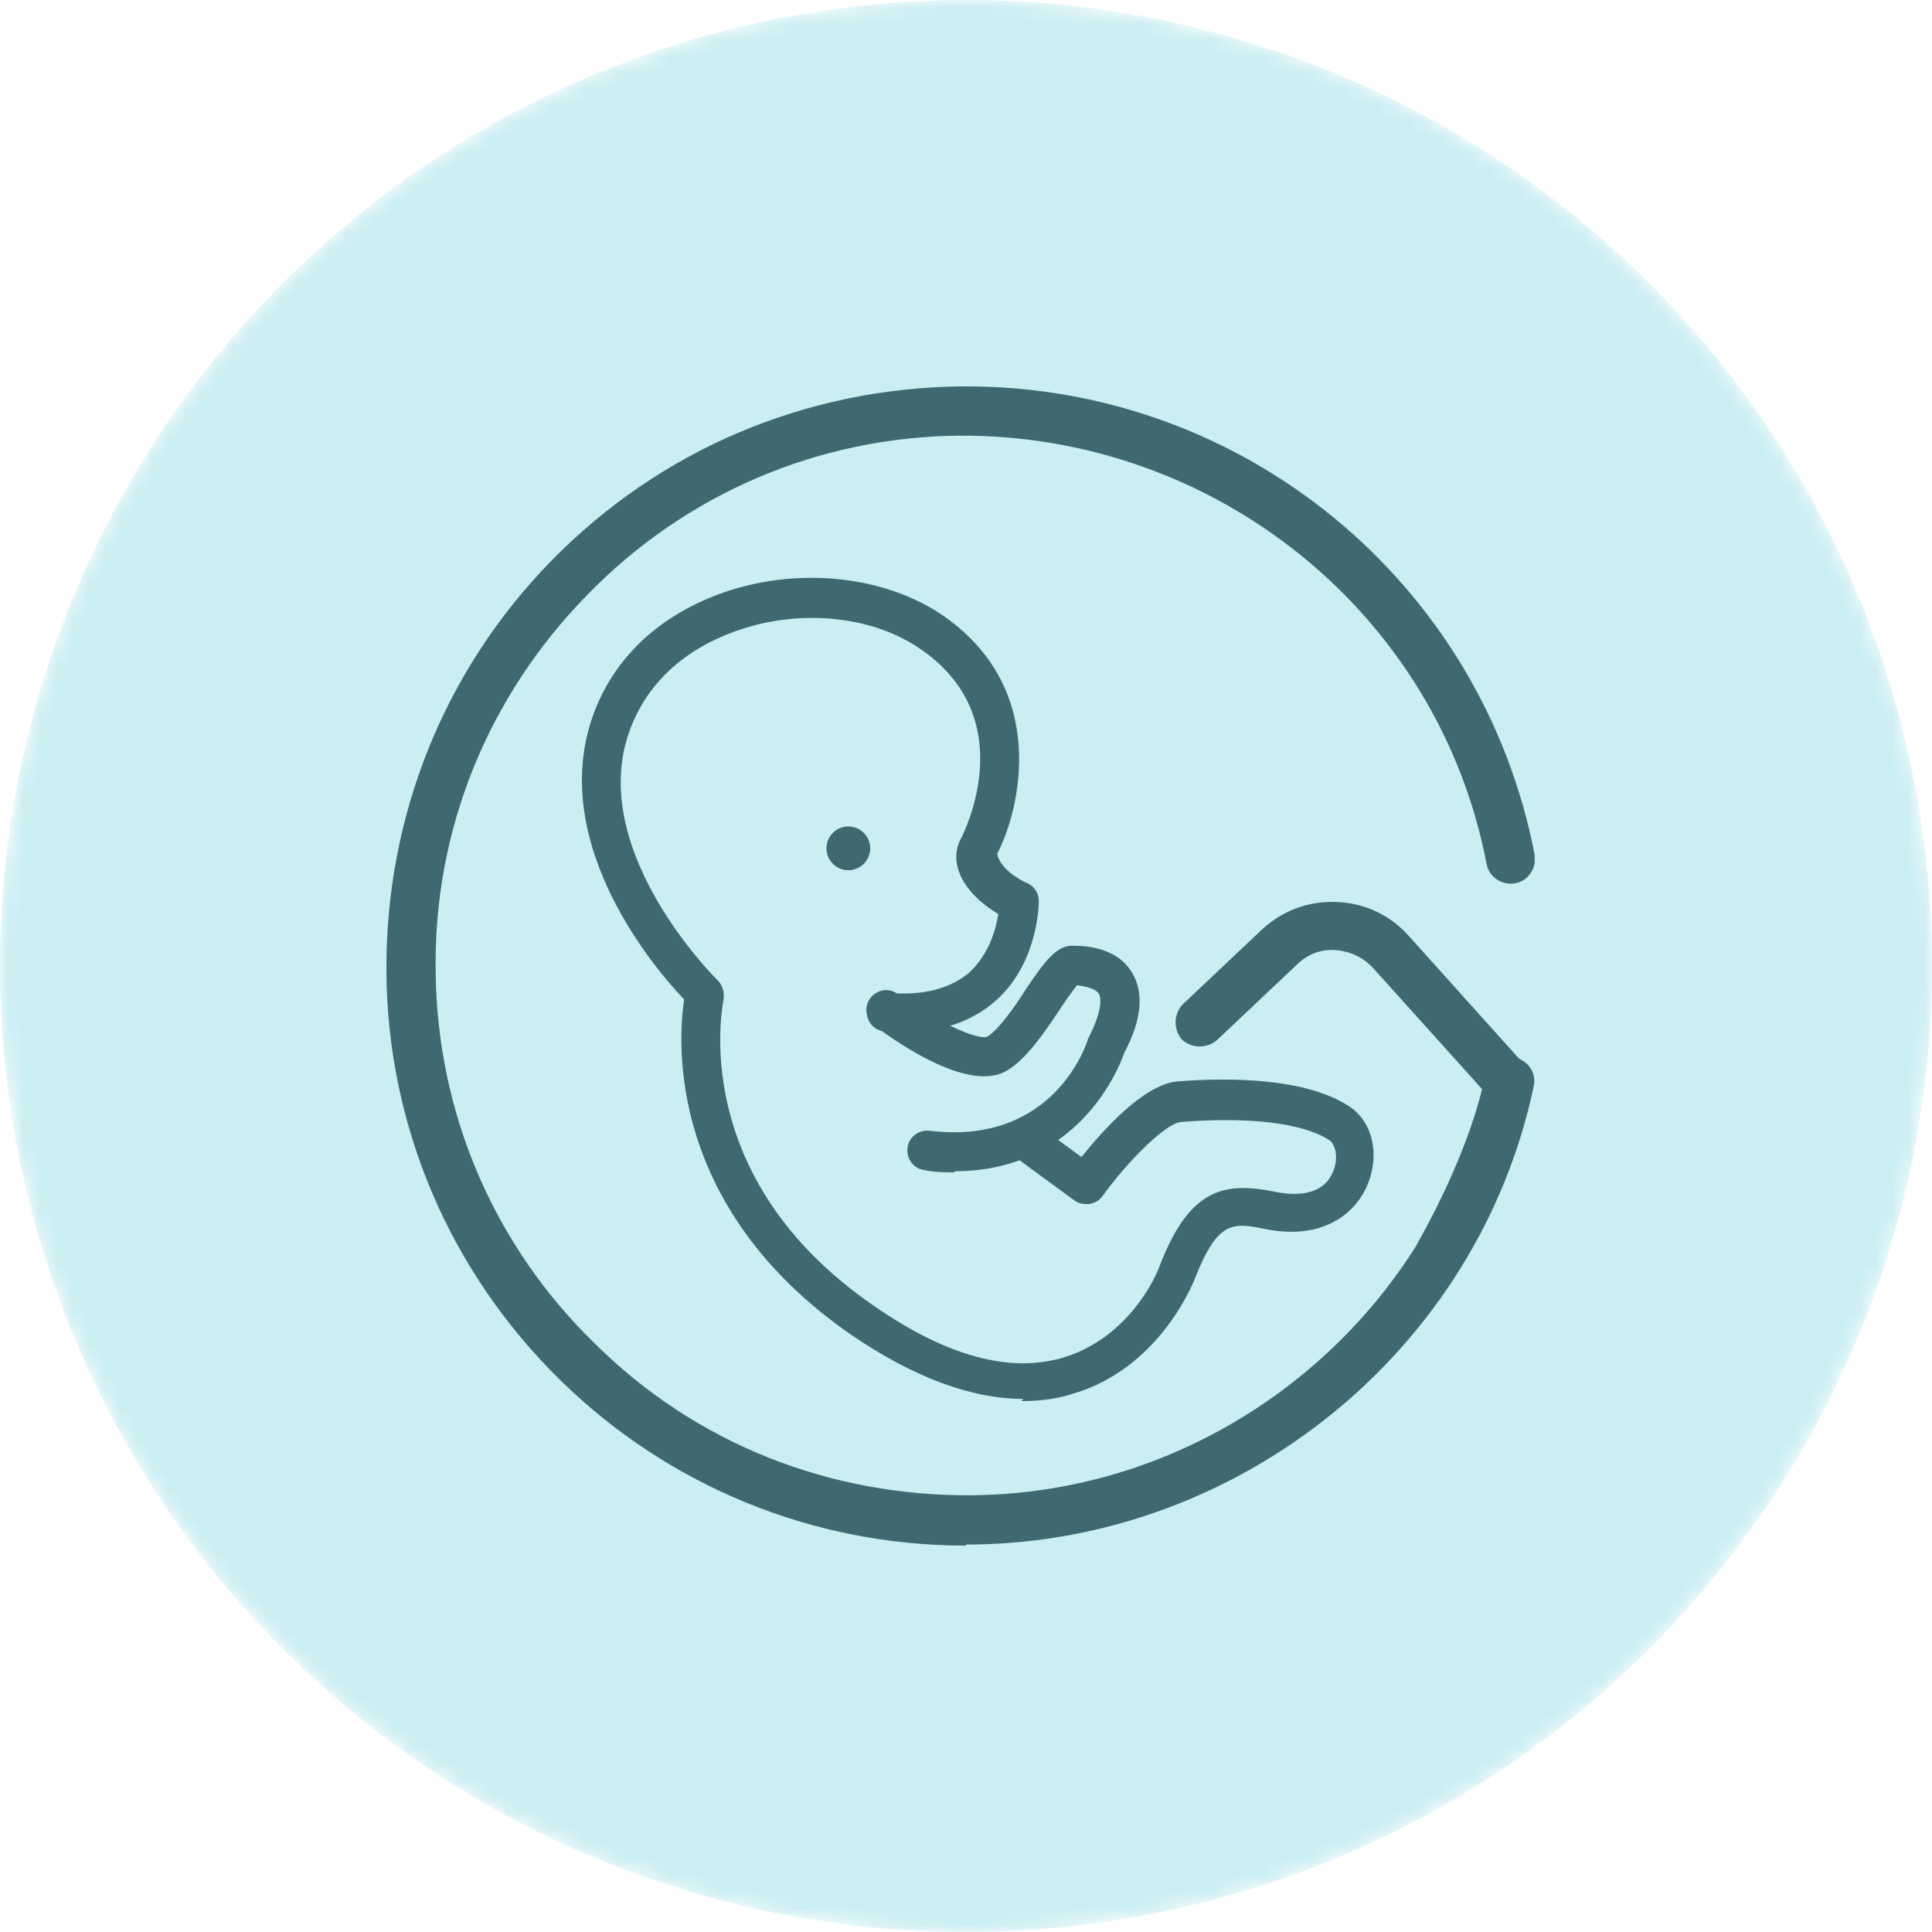 <?xml version="1.0" encoding="UTF-8"?>
<svg xmlns="http://www.w3.org/2000/svg" width="120" height="120" viewBox="0 0 120 120" fill="none">
  <mask id="mask0_155_181" style="mask-type:alpha" maskUnits="userSpaceOnUse" x="0" y="0" width="120" height="120">
    <circle cx="60" cy="60" r="60" fill="#CBEEF3"></circle>
  </mask>
  <g mask="url(#mask0_155_181)">
    <circle cx="60" cy="60" r="60" fill="#CBEEF3"></circle>
  </g>
  <g clip-path="url(#clip0_155_181)">
    <ellipse cx="60" cy="60" rx="35" ry="36" fill="#CBEEF3"></ellipse>
    <path d="M59.967 96C50.517 96 41.542 92.329 34.811 85.734C27.944 79.003 24.069 69.96 24.001 60.374C23.933 50.788 27.536 41.677 34.267 34.81C40.998 27.943 49.973 24.136 59.627 24C59.763 24 59.899 24 60.035 24C77.236 24 92.058 36.17 95.321 53.099C95.457 53.915 94.913 54.731 94.097 54.867C93.281 55.003 92.466 54.459 92.33 53.643C89.338 38.074 75.468 26.991 59.627 27.059C50.856 27.128 42.562 30.663 36.443 36.986C30.324 43.241 26.924 51.535 27.06 60.306C27.128 69.076 30.664 77.371 36.987 83.49C43.242 89.677 51.536 92.941 60.375 92.873C75.672 92.737 89.066 81.79 92.262 66.833C92.466 66.017 93.213 65.473 94.097 65.677C94.913 65.881 95.457 66.629 95.253 67.513C91.786 83.83 77.1 95.728 60.443 95.932C60.307 95.932 60.171 95.932 60.035 95.932L59.967 96Z" fill="#3E6970"></path>
    <path d="M89.473 79.343C89.473 79.343 88.997 79.343 88.725 79.139C87.977 78.731 87.705 77.779 88.113 77.099C90.765 72.34 91.717 69.008 92.057 67.649L85.326 60.17C84.714 59.49 83.898 59.082 82.946 59.014C81.994 58.946 81.178 59.286 80.499 59.966L75.603 64.589C74.992 65.133 74.04 65.133 73.428 64.589C72.884 63.977 72.884 63.026 73.428 62.414L78.323 57.79C79.615 56.567 81.246 55.955 83.014 56.023C84.782 56.091 86.346 56.839 87.501 58.13L94.708 66.153C94.708 66.153 95.116 66.901 95.116 67.377C95.116 67.513 94.504 71.66 90.697 78.527C90.425 79.003 89.881 79.343 89.337 79.343H89.473Z" fill="#3E6970"></path>
    <path d="M59.286 72.816C58.674 72.816 58.062 72.816 57.45 72.68C56.77 72.612 56.295 72 56.363 71.32C56.431 70.64 57.042 70.164 57.722 70.232C65.473 71.184 67.513 64.793 67.581 64.521C68.601 62.55 68.329 61.87 68.261 61.734C68.057 61.394 67.377 61.258 66.901 61.19C66.629 61.53 66.085 62.278 65.745 62.822C64.793 64.249 63.705 65.813 62.55 66.493C60.306 67.853 56.023 64.997 54.323 63.705C53.779 63.297 53.643 62.55 54.051 62.006C54.459 61.462 55.207 61.326 55.751 61.734C57.994 63.365 60.714 64.657 61.326 64.385C62.006 63.977 63.026 62.55 63.705 61.462C64.861 59.762 65.609 58.674 66.697 58.742C67.513 58.742 69.484 58.878 70.368 60.51C71.048 61.734 70.912 63.365 69.824 65.405C69.824 65.405 67.513 72.748 59.286 72.748V72.816Z" fill="#3E6970"></path>
    <path d="M63.569 86.889C60.306 86.889 56.703 85.53 52.827 82.878C41.473 74.992 42.085 64.793 42.493 62.074C40.657 60.17 34.334 52.691 36.646 45.008C37.802 41.201 40.657 38.346 44.804 36.85C49.36 35.218 54.663 35.694 58.334 38.074C65.337 42.697 63.297 50.448 61.938 53.031C62.074 53.847 63.161 54.595 63.841 54.867C64.249 55.071 64.521 55.479 64.521 55.955C64.521 56.091 64.521 59.694 61.938 62.074C60.238 63.637 57.858 64.317 54.935 64.045C54.255 64.045 53.779 63.365 53.847 62.754C53.847 62.074 54.391 61.598 55.139 61.666C57.315 61.87 59.082 61.394 60.238 60.374C61.462 59.218 61.87 57.654 62.006 56.771C61.19 56.295 59.966 55.343 59.558 54.119C59.286 53.371 59.354 52.623 59.762 51.943C59.762 51.875 63.637 44.533 56.974 40.181C53.983 38.21 49.496 37.802 45.62 39.23C42.221 40.453 39.909 42.765 38.958 45.824C36.714 53.167 44.533 60.85 44.601 60.918C44.873 61.19 45.008 61.666 44.941 62.074C44.873 62.55 42.697 73.088 54.187 81.043C58.742 84.238 62.754 85.326 66.085 84.306C69.484 83.286 71.456 80.227 72.068 78.527C73.904 73.836 76.011 73.36 79.275 74.04C81.043 74.38 82.334 73.972 82.81 72.748C83.15 71.932 82.946 71.116 82.606 70.844C80.975 69.756 77.643 69.349 73.36 69.688C72.408 69.756 70.028 72.136 68.465 74.312C68.261 74.584 67.989 74.72 67.649 74.788C67.377 74.788 67.037 74.788 66.765 74.584L62.958 71.796C62.414 71.388 62.278 70.64 62.686 70.096C63.093 69.552 63.841 69.416 64.385 69.824L67.173 71.864C68.533 70.164 71.048 67.377 73.088 67.173C76.487 66.901 81.178 66.969 83.83 68.737C85.258 69.688 85.734 71.728 84.918 73.632C84.17 75.4 82.13 77.031 78.663 76.351C76.623 75.943 75.671 75.739 74.244 79.343C74.04 79.887 71.932 84.986 66.697 86.55C65.677 86.889 64.589 87.025 63.433 87.025L63.569 86.889Z" fill="#3E6970"></path>
    <path d="M54.051 52.691C54.051 53.439 53.439 54.051 52.691 54.051C51.943 54.051 51.331 53.439 51.331 52.691C51.331 51.943 51.943 51.331 52.691 51.331C53.439 51.331 54.051 51.943 54.051 52.691Z" fill="#3E6970"></path>
  </g>
  <defs>
    <clipPath id="clip0_155_181">
      <rect width="71.32" height="72" fill="white" transform="translate(24 24)"></rect>
    </clipPath>
  </defs>
</svg>
